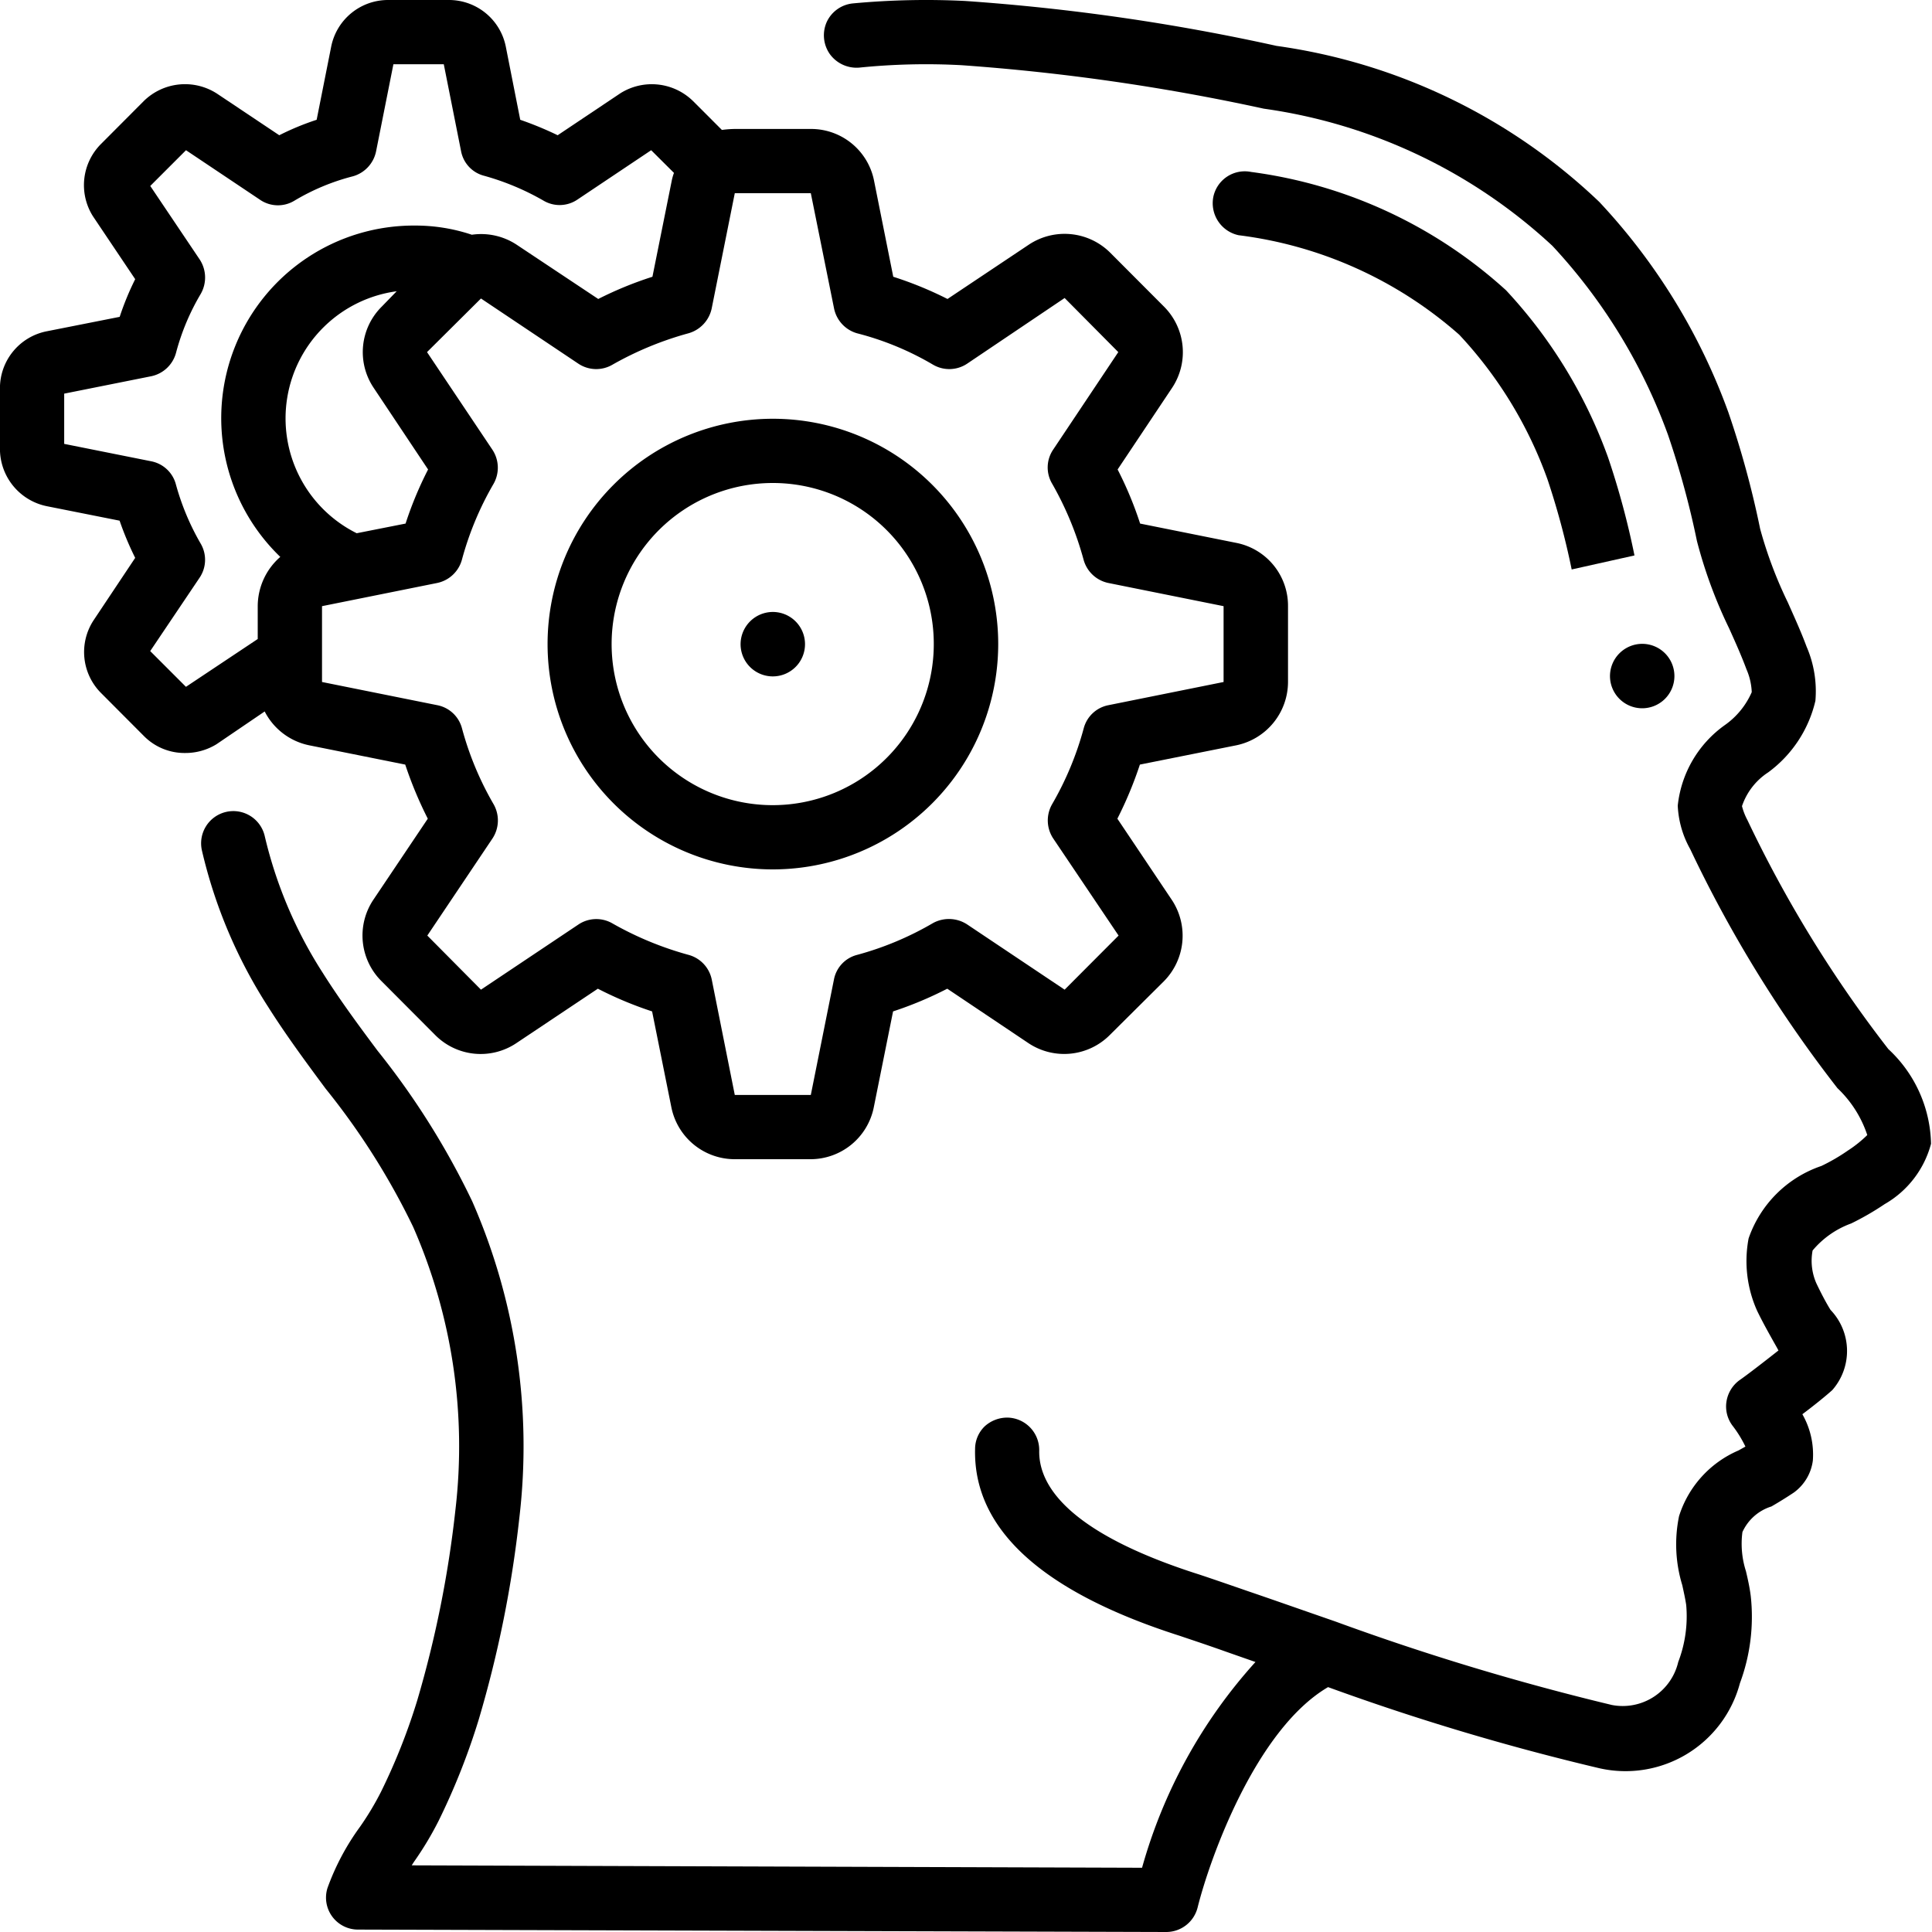<svg xmlns="http://www.w3.org/2000/svg" width="34" height="34" viewBox="0 0 40 40">
  <defs>
    <style>
      .cls-1 {
        fill-rule: evenodd;
      }
    </style>
  </defs>
  <path id="Shape" class="cls-1" d="M982.02,2394.93a5.765,5.765,0,0,1-.692.4,1.875,1.875,0,0,0-.8.56,1.154,1.154,0,0,0,.078.68c0.1,0.21.2,0.4,0.293,0.55a1.228,1.228,0,0,1,.037,1.66c-0.144.13-.393,0.33-0.62,0.5a1.683,1.683,0,0,1,.217.96,0.973,0.973,0,0,1-.391.66c-0.15.1-.311,0.2-0.467,0.29a0.978,0.978,0,0,0-.6.53,1.854,1.854,0,0,0,.073.81c0.04,0.17.078,0.34,0.1,0.52a3.948,3.948,0,0,1-.225,1.8,2.451,2.451,0,0,1-2.907,1.76,50.038,50.038,0,0,1-5.62-1.68c-1.5.88-2.451,3.56-2.7,4.56a0.67,0.67,0,0,1-.648.51l-16.733-.05a0.662,0.662,0,0,1-.635-0.86,5.057,5.057,0,0,1,.675-1.27,5.965,5.965,0,0,0,.432-0.72,12.622,12.622,0,0,0,.753-1.9,22.632,22.632,0,0,0,.789-3.94,11.309,11.309,0,0,0-.876-5.86,14.792,14.792,0,0,0-1.811-2.86c-0.4-.54-0.815-1.1-1.188-1.69a10.246,10.246,0,0,1-1.373-3.24,0.667,0.667,0,0,1,1.3-.3,9.042,9.042,0,0,0,1.2,2.83c0.346,0.55.745,1.09,1.133,1.61a16.1,16.1,0,0,1,1.962,3.12,12.628,12.628,0,0,1,.977,6.55,23.818,23.818,0,0,1-.841,4.18,14.08,14.08,0,0,1-.827,2.09,6.751,6.751,0,0,1-.516.86l-0.045.07,15.121,0.05a10.59,10.59,0,0,1,2.348-4.26l-0.6-.21c-0.448-.16-0.787-0.27-0.961-0.33-2.855-.91-4.283-2.21-4.244-3.87a0.654,0.654,0,0,1,.2-0.47,0.693,0.693,0,0,1,.477-0.18,0.671,0.671,0,0,1,.651.68c-0.016.69,0.546,1.69,3.317,2.57,0.182,0.06.533,0.18,0.994,0.34,0.5,0.17,1.124.39,1.817,0.63h0a51.888,51.888,0,0,0,5.729,1.73,1.181,1.181,0,0,0,1.373-.89,2.642,2.642,0,0,0,.165-1.18c-0.019-.13-0.051-0.27-0.081-0.41a2.889,2.889,0,0,1-.067-1.43,2.2,2.2,0,0,1,1.231-1.36l0.143-.08a2.421,2.421,0,0,0-.257-0.42,0.659,0.659,0,0,1-.137-0.5,0.677,0.677,0,0,1,.265-0.45c0.16-.11.534-0.4,0.813-0.62-0.031-.06-0.066-0.12-0.1-0.18-0.1-.18-0.225-0.4-0.341-0.64a2.514,2.514,0,0,1-.177-1.5,2.415,2.415,0,0,1,1.507-1.5,3.921,3.921,0,0,0,.55-0.32,2.529,2.529,0,0,0,.4-0.32,2.354,2.354,0,0,0-.617-0.97,26.561,26.561,0,0,1-3.049-4.95,2.019,2.019,0,0,1-.258-0.9,2.348,2.348,0,0,1,.978-1.67,1.63,1.63,0,0,0,.554-0.68,1.309,1.309,0,0,0-.108-0.47c-0.108-.29-0.234-0.57-0.36-0.85a9.713,9.713,0,0,1-.667-1.81,18.078,18.078,0,0,0-.6-2.2,11.49,11.49,0,0,0-2.392-3.91,11.02,11.02,0,0,0-5.975-2.84,43.96,43.96,0,0,0-6.255-.9,13.684,13.684,0,0,0-2.123.05,0.684,0.684,0,0,1-.607-0.28,0.677,0.677,0,0,1-.062-0.67,0.669,0.669,0,0,1,.545-0.38,16.294,16.294,0,0,1,2.317-.05,43.84,43.84,0,0,1,6.448.93,12.1,12.1,0,0,1,6.682,3.23,12.667,12.667,0,0,1,2.674,4.36,19.411,19.411,0,0,1,.657,2.41,8.774,8.774,0,0,0,.572,1.52c0.133,0.3.271,0.6,0.39,0.92a2.325,2.325,0,0,1,.182,1.12,2.561,2.561,0,0,1-.976,1.48,1.349,1.349,0,0,0-.544.7,1.288,1.288,0,0,0,.113.29,25.8,25.8,0,0,0,2.917,4.74,2.75,2.75,0,0,1,.884,1.96A2.044,2.044,0,0,1,982.02,2394.93Z" transform="translate(-943 -2370)"/>
  <path id="Shape-2" data-name="Shape" class="cls-1" d="M975.041,2379.93a8.643,8.643,0,0,0-1.829-3,8.488,8.488,0,0,0-4.568-2.06,0.678,0.678,0,0,1-.524-0.79,0.665,0.665,0,0,1,.783-0.52,9.728,9.728,0,0,1,5.278,2.45,10.083,10.083,0,0,1,2.112,3.46,16.588,16.588,0,0,1,.547,2.03l-1.3.29A15.932,15.932,0,0,0,975.041,2379.93Z" transform="translate(-943 -2370)"/>
  <path id="Shape-3" data-name="Shape" class="cls-1" d="M961.094,2373.73l0.4,2a7.609,7.609,0,0,1,1.123.46l1.692-1.13a1.338,1.338,0,0,1,1.675.17l1.107,1.11a1.335,1.335,0,0,1,.176,1.69l-1.128,1.69a7.55,7.55,0,0,1,.466,1.12l1.992,0.4a1.327,1.327,0,0,1,1.07,1.31v1.57a1.343,1.343,0,0,1-1.067,1.31l-2,.4a8.022,8.022,0,0,1-.466,1.12l1.133,1.69a1.341,1.341,0,0,1-.174,1.68l-1.107,1.1a1.334,1.334,0,0,1-1.689.18l-1.685-1.13a7.646,7.646,0,0,1-1.122.47l-0.4,1.99a1.337,1.337,0,0,1-1.308,1.07h-1.574a1.338,1.338,0,0,1-1.307-1.07l-0.4-1.99a7.658,7.658,0,0,1-1.123-.47l-1.692,1.13a1.326,1.326,0,0,1-1.675-.17l-1.106-1.11a1.331,1.331,0,0,1-.176-1.69l1.128-1.68a8.15,8.15,0,0,1-.467-1.12l-1.992-.4a1.335,1.335,0,0,1-.918-0.7l-1,.68a1.23,1.23,0,0,1-.648.18,1.182,1.182,0,0,1-.851-0.35l-0.887-.89a1.2,1.2,0,0,1-.155-1.51l0.86-1.29a6.437,6.437,0,0,1-.323-0.77l-1.508-.3a1.212,1.212,0,0,1-.969-1.19v-1.25a1.2,1.2,0,0,1,.963-1.18l1.516-.3a5.805,5.805,0,0,1,.321-0.78l-0.873-1.3a1.206,1.206,0,0,1,.166-1.5l0.887-.89a1.218,1.218,0,0,1,1.516-.15l1.287,0.86a5.484,5.484,0,0,1,.774-0.32l0.3-1.51a1.2,1.2,0,0,1,1.181-.97h1.253a1.2,1.2,0,0,1,1.181.96l0.3,1.52a7.092,7.092,0,0,1,.775.32l1.3-.87a1.22,1.22,0,0,1,1.5.16l0.6,0.6a2.275,2.275,0,0,1,.262-0.02h1.574A1.329,1.329,0,0,1,961.094,2373.73Zm-4.612-.62-1.524,1.02a0.656,0.656,0,0,1-.712.02,5.319,5.319,0,0,0-1.22-.51,0.65,0.65,0,0,1-.48-0.51l-0.358-1.8h-1.043l-0.358,1.8a0.677,0.677,0,0,1-.48.52,4.561,4.561,0,0,0-1.22.51,0.657,0.657,0,0,1-.712-0.03l-1.524-1.02-0.74.74,1.022,1.52a0.681,0.681,0,0,1,.02.72,4.776,4.776,0,0,0-.51,1.22,0.674,0.674,0,0,1-.514.48l-1.8.36v1.04l1.8,0.36a0.659,0.659,0,0,1,.513.48,5.176,5.176,0,0,0,.51,1.22,0.663,0.663,0,0,1-.019.71l-1.023,1.52,0.74,0.74,1.486-.99v-0.68a1.358,1.358,0,0,1,.467-1.02,3.987,3.987,0,0,1,2.78-6.86,3.681,3.681,0,0,1,1.186.19,1.338,1.338,0,0,1,.933.21l1.684,1.12a7.6,7.6,0,0,1,1.122-.46l0.4-1.99a0.974,0.974,0,0,1,.046-0.16Zm-5.58,3.24,0.311-.32a2.656,2.656,0,0,0-.828,5.01l1.012-.2a7.55,7.55,0,0,1,.466-1.12l-1.133-1.7a1.326,1.326,0,0,1,.172-1.67h0Zm9.365,0.03-0.48-2.38h-1.574l-0.479,2.39a0.681,0.681,0,0,1-.479.51,6.838,6.838,0,0,0-1.574.65,0.666,0.666,0,0,1-.706-0.02l-2.017-1.35-1.117,1.11,1.353,2.02a0.675,0.675,0,0,1,.023.71,6.476,6.476,0,0,0-.654,1.57,0.673,0.673,0,0,1-.512.48l-2.384.48v1.57l2.386,0.48a0.658,0.658,0,0,1,.512.48,6.476,6.476,0,0,0,.654,1.57,0.678,0.678,0,0,1-.023.71l-1.349,2.01,1.111,1.12,2.019-1.35a0.666,0.666,0,0,1,.706-0.02,6.838,6.838,0,0,0,1.574.65,0.668,0.668,0,0,1,.479.51l0.477,2.39h1.574l0.479-2.39a0.652,0.652,0,0,1,.479-0.51,6.453,6.453,0,0,0,1.574-.66,0.689,0.689,0,0,1,.706.03l2.017,1.35,1.117-1.12-1.353-2.01a0.676,0.676,0,0,1-.023-0.71,6.516,6.516,0,0,0,.654-1.57,0.658,0.658,0,0,1,.512-0.48l2.384-.48v-1.57l-2.386-.48a0.673,0.673,0,0,1-.512-0.48,6.717,6.717,0,0,0-.654-1.58,0.658,0.658,0,0,1,.023-0.7l1.349-2.02-1.111-1.12-2.019,1.36a0.666,0.666,0,0,1-.706.02,6.057,6.057,0,0,0-1.574-.65A0.676,0.676,0,0,1,960.267,2376.38Z" transform="translate(-943 -2370)"/>
  <path id="Shape-4" data-name="Shape" class="cls-1" d="M959,2388a4.665,4.665,0,1,1,4.667-4.67A4.668,4.668,0,0,1,959,2388Zm0-8a3.335,3.335,0,1,0,3.333,3.33A3.331,3.331,0,0,0,959,2380Z" transform="translate(-943 -2370)"/>
  <path id="Oval" class="cls-1" d="M958.333,2383.33a0.667,0.667,0,1,0,.667-0.66A0.669,0.669,0,0,0,958.333,2383.33Z" transform="translate(-943 -2370)"/>
  <path id="Oval-2" data-name="Oval" class="cls-1" d="M976.333,2384a0.667,0.667,0,1,0,.667-0.67A0.669,0.669,0,0,0,976.333,2384Z" transform="translate(-943 -2370)"/>
</svg>
